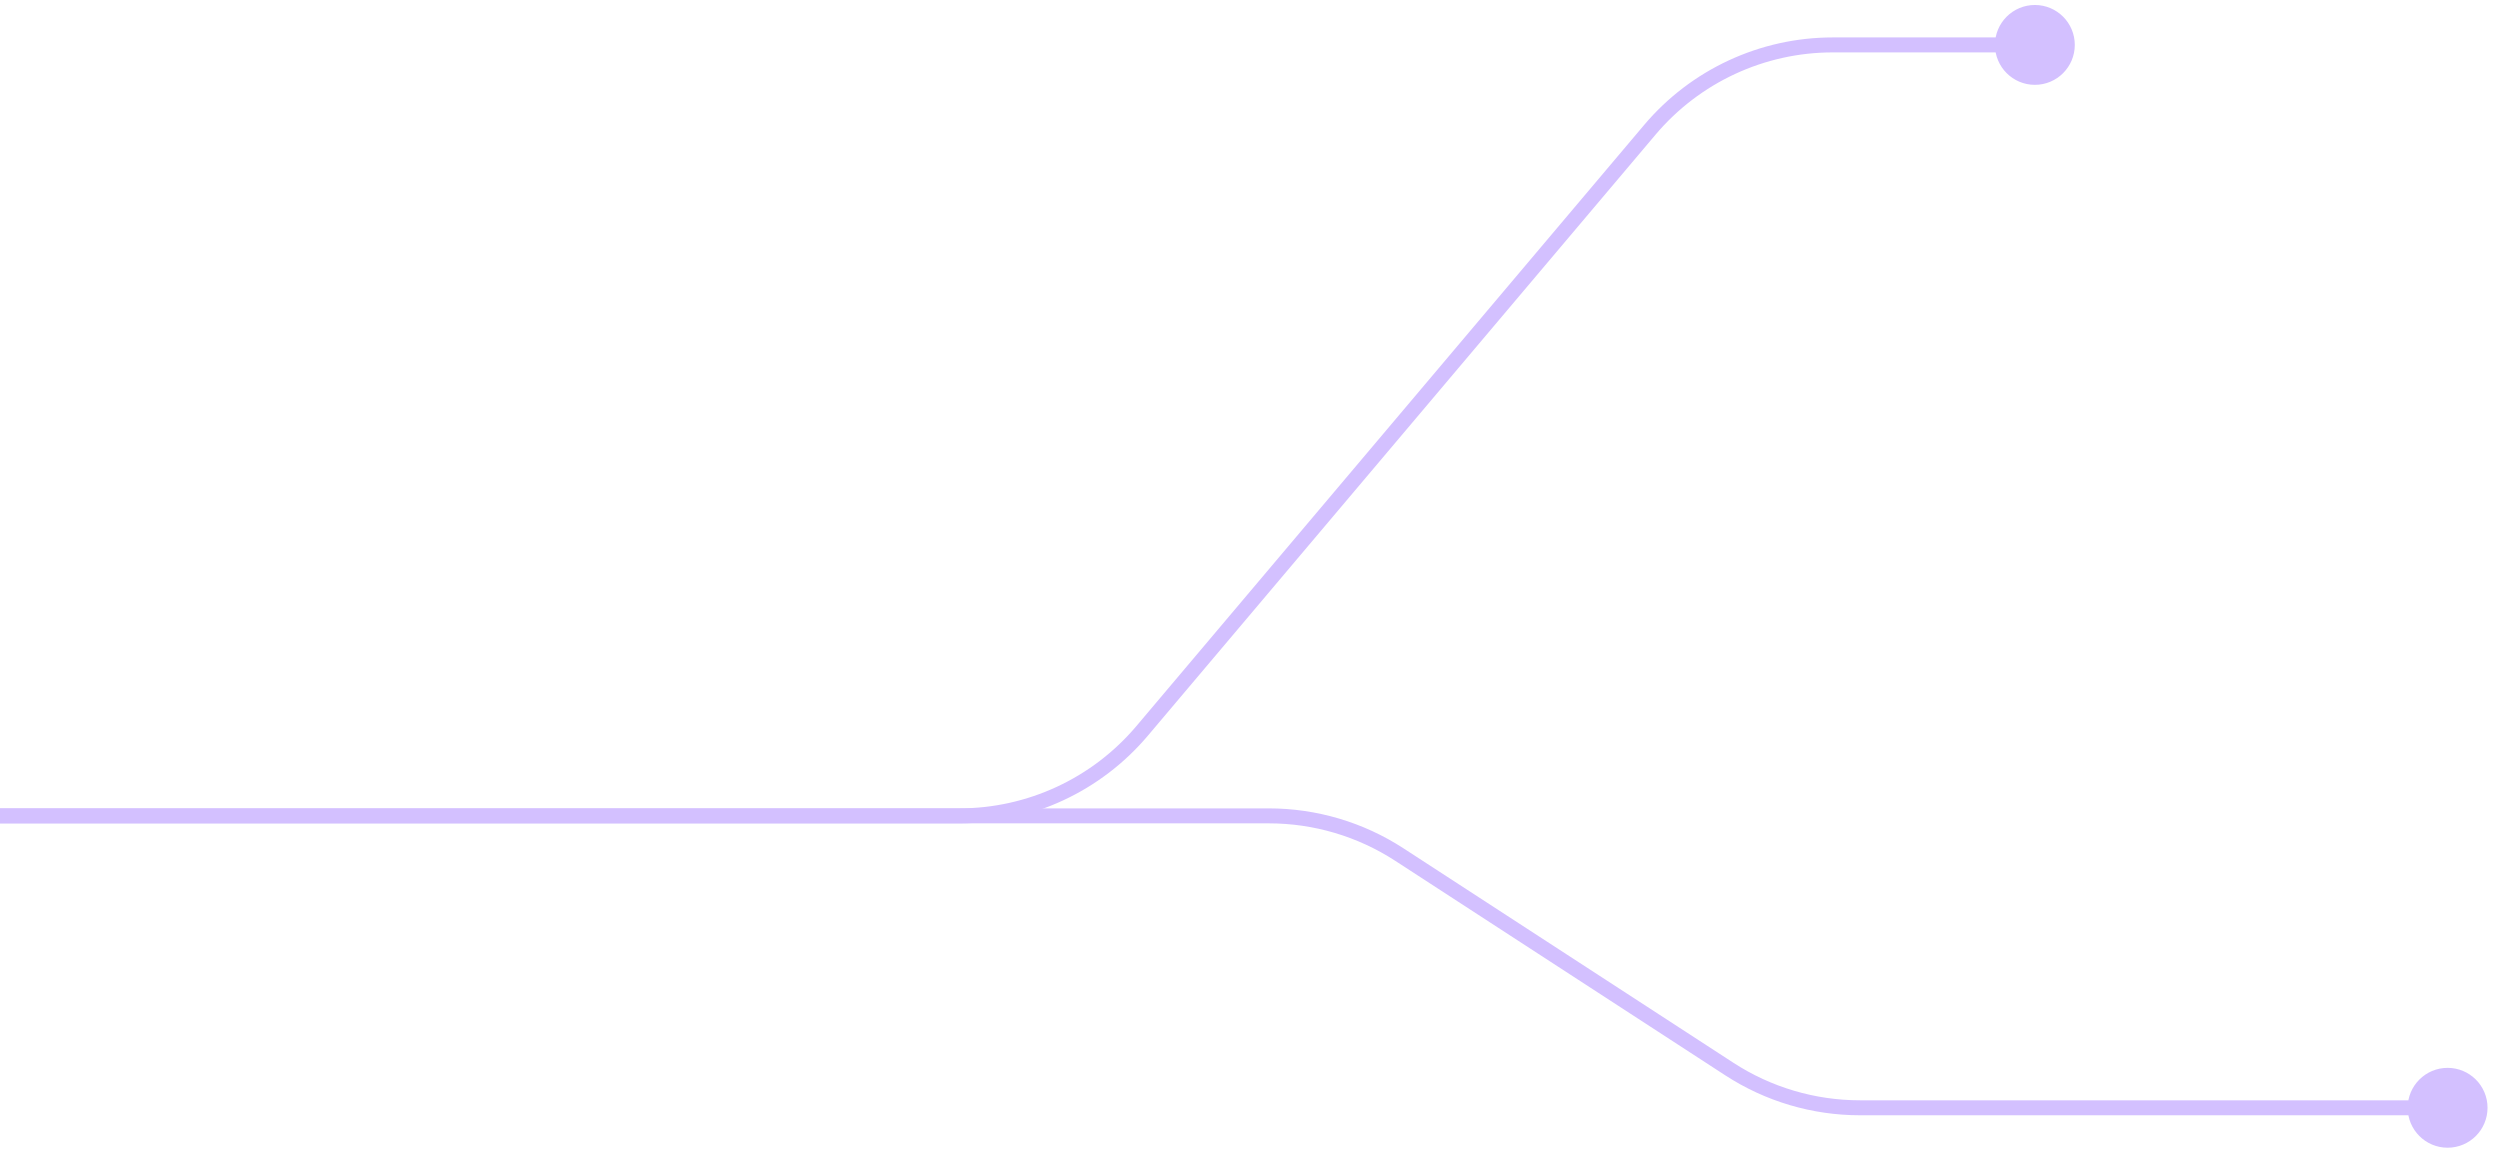 <svg width="167" height="77" viewBox="0 0 167 77" fill="none" xmlns="http://www.w3.org/2000/svg">
<path d="M166.167 74C166.167 72.527 164.973 71.333 163.5 71.333C162.027 71.333 160.833 72.527 160.833 74C160.833 75.473 162.027 76.667 163.5 76.667C164.973 76.667 166.167 75.473 166.167 74ZM0 55H84.757V54H0V55ZM93.204 57.504L115.251 71.834L115.796 70.996L93.749 56.666L93.204 57.504ZM124.243 74.5H163.5V73.5H124.243V74.5ZM115.251 71.834C117.927 73.574 121.051 74.5 124.243 74.5V73.5C121.244 73.5 118.31 72.63 115.796 70.996L115.251 71.834ZM84.757 55C87.756 55 90.69 55.87 93.204 57.504L93.749 56.666C91.073 54.926 87.949 54 84.757 54V55Z" fill="#D3C0FF"/>
<path d="M138.596 3C138.596 4.473 137.402 5.667 135.93 5.667C134.457 5.667 133.263 4.473 133.263 3C133.263 1.527 134.457 0.333 135.93 0.333C137.402 0.333 138.596 1.527 138.596 3ZM-0.001 54H64.07V55H-0.001V54ZM75.911 48.502L109.824 8.353L110.588 8.998L76.675 49.147L75.911 48.502ZM122.429 2.5H135.93V3.5H122.429V2.5ZM109.824 8.353C112.959 4.641 117.571 2.5 122.429 2.5V3.5C117.865 3.5 113.533 5.511 110.588 8.998L109.824 8.353ZM64.07 54C68.634 54 72.966 51.989 75.911 48.502L76.675 49.147C73.54 52.859 68.928 55 64.07 55V54Z" fill="#D3C0FF"/>
</svg>
